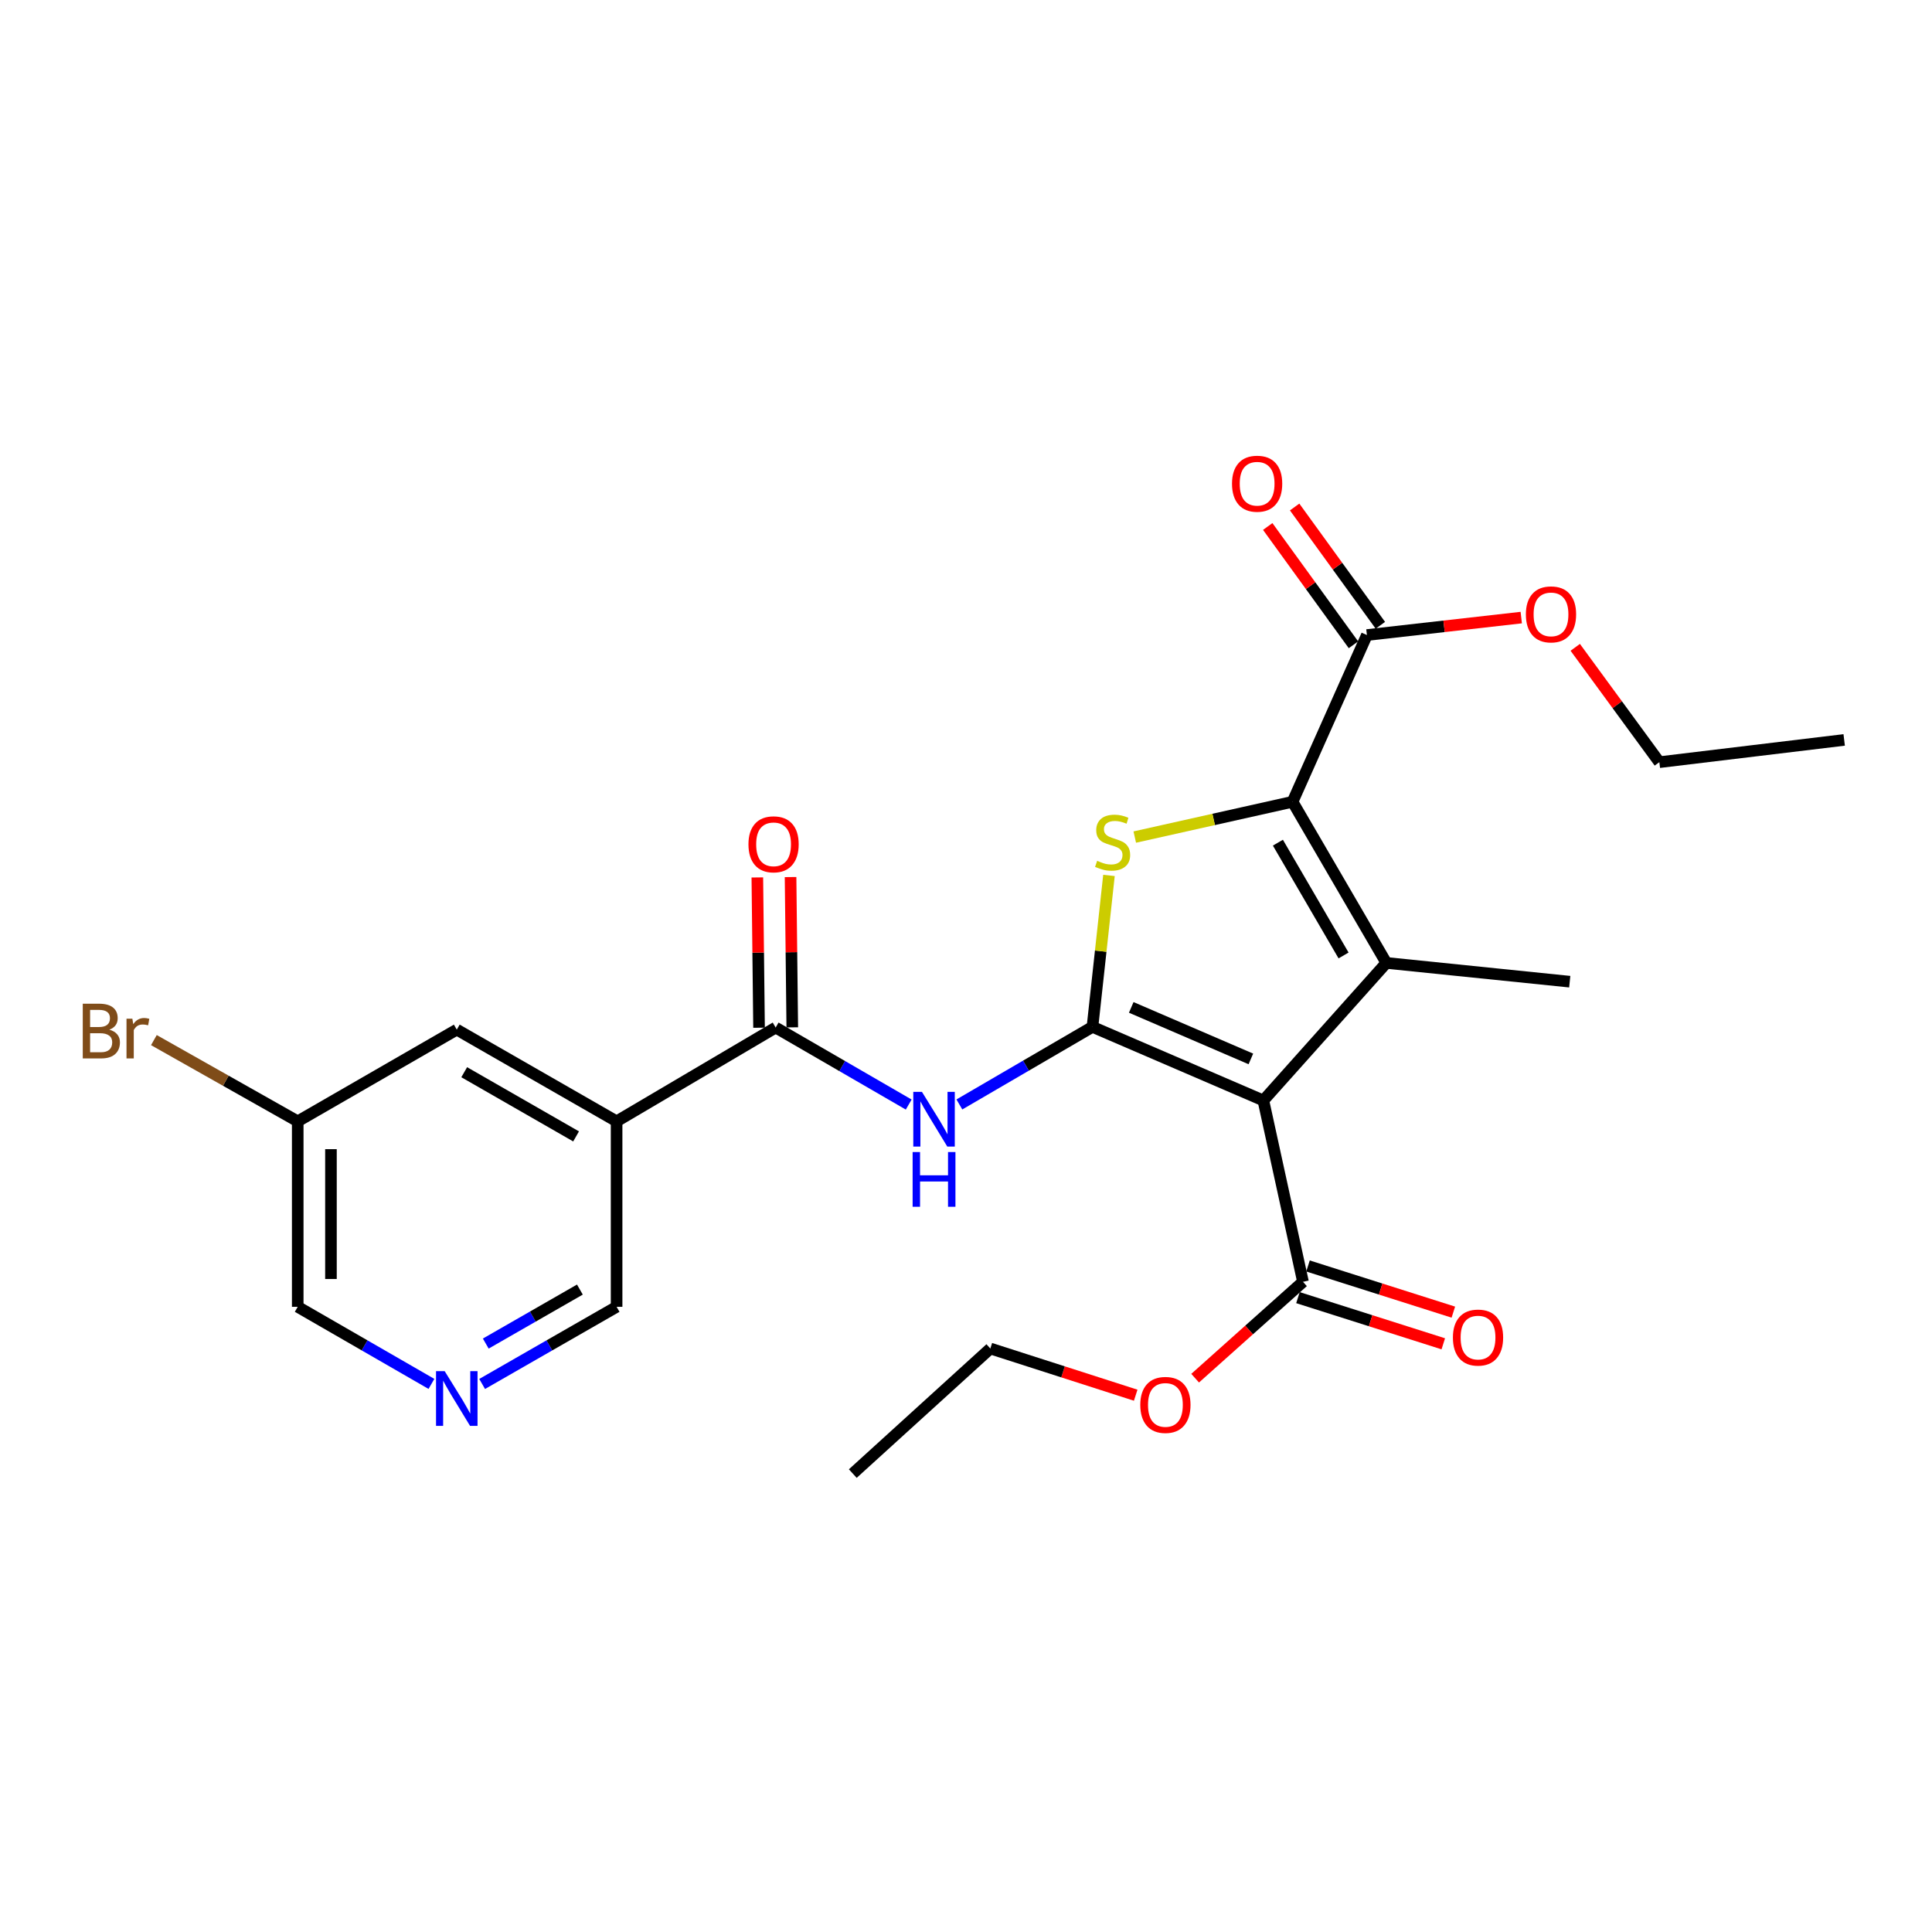 <?xml version='1.0' encoding='iso-8859-1'?>
<svg version='1.1' baseProfile='full'
              xmlns='http://www.w3.org/2000/svg'
                      xmlns:rdkit='http://www.rdkit.org/xml'
                      xmlns:xlink='http://www.w3.org/1999/xlink'
                  xml:space='preserve'
width='1000px' height='1000px' viewBox='0 0 1000 1000'>
<!-- END OF HEADER -->
<rect style='opacity:1.0;fill:#FFFFFF;stroke:none' width='1000' height='1000' x='0' y='0'> </rect>
<path class='bond-0' d='M 565.46,531.51 L 653.914,569.608' style='fill:none;fill-rule:evenodd;stroke:#000000;stroke-width:6px;stroke-linecap:butt;stroke-linejoin:miter;stroke-opacity:1' />
<path class='bond-0' d='M 585.532,521.428 L 647.45,548.096' style='fill:none;fill-rule:evenodd;stroke:#000000;stroke-width:6px;stroke-linecap:butt;stroke-linejoin:miter;stroke-opacity:1' />
<path class='bond-3' d='M 565.46,531.51 L 569.73,492.314' style='fill:none;fill-rule:evenodd;stroke:#000000;stroke-width:6px;stroke-linecap:butt;stroke-linejoin:miter;stroke-opacity:1' />
<path class='bond-3' d='M 569.73,492.314 L 574.001,453.118' style='fill:none;fill-rule:evenodd;stroke:#CCCC00;stroke-width:6px;stroke-linecap:butt;stroke-linejoin:miter;stroke-opacity:1' />
<path class='bond-4' d='M 565.46,531.51 L 531.014,551.587' style='fill:none;fill-rule:evenodd;stroke:#000000;stroke-width:6px;stroke-linecap:butt;stroke-linejoin:miter;stroke-opacity:1' />
<path class='bond-4' d='M 531.014,551.587 L 496.568,571.664' style='fill:none;fill-rule:evenodd;stroke:#0000FF;stroke-width:6px;stroke-linecap:butt;stroke-linejoin:miter;stroke-opacity:1' />
<path class='bond-1' d='M 653.914,569.608 L 717.572,498.401' style='fill:none;fill-rule:evenodd;stroke:#000000;stroke-width:6px;stroke-linecap:butt;stroke-linejoin:miter;stroke-opacity:1' />
<path class='bond-7' d='M 653.914,569.608 L 674.42,663.461' style='fill:none;fill-rule:evenodd;stroke:#000000;stroke-width:6px;stroke-linecap:butt;stroke-linejoin:miter;stroke-opacity:1' />
<path class='bond-15' d='M 717.572,498.401 L 812.495,508.119' style='fill:none;fill-rule:evenodd;stroke:#000000;stroke-width:6px;stroke-linecap:butt;stroke-linejoin:miter;stroke-opacity:1' />
<path class='bond-25' d='M 717.572,498.401 L 669.021,415.002' style='fill:none;fill-rule:evenodd;stroke:#000000;stroke-width:6px;stroke-linecap:butt;stroke-linejoin:miter;stroke-opacity:1' />
<path class='bond-25' d='M 695.425,494.544 L 661.439,436.165' style='fill:none;fill-rule:evenodd;stroke:#000000;stroke-width:6px;stroke-linecap:butt;stroke-linejoin:miter;stroke-opacity:1' />
<path class='bond-2' d='M 669.021,415.002 L 628.186,424.135' style='fill:none;fill-rule:evenodd;stroke:#000000;stroke-width:6px;stroke-linecap:butt;stroke-linejoin:miter;stroke-opacity:1' />
<path class='bond-2' d='M 628.186,424.135 L 587.351,433.268' style='fill:none;fill-rule:evenodd;stroke:#CCCC00;stroke-width:6px;stroke-linecap:butt;stroke-linejoin:miter;stroke-opacity:1' />
<path class='bond-8' d='M 669.021,415.002 L 707.51,328.697' style='fill:none;fill-rule:evenodd;stroke:#000000;stroke-width:6px;stroke-linecap:butt;stroke-linejoin:miter;stroke-opacity:1' />
<path class='bond-5' d='M 470.347,571.719 L 435.914,551.787' style='fill:none;fill-rule:evenodd;stroke:#0000FF;stroke-width:6px;stroke-linecap:butt;stroke-linejoin:miter;stroke-opacity:1' />
<path class='bond-5' d='M 435.914,551.787 L 401.48,531.854' style='fill:none;fill-rule:evenodd;stroke:#000000;stroke-width:6px;stroke-linecap:butt;stroke-linejoin:miter;stroke-opacity:1' />
<path class='bond-6' d='M 401.48,531.854 L 319.151,580.405' style='fill:none;fill-rule:evenodd;stroke:#000000;stroke-width:6px;stroke-linecap:butt;stroke-linejoin:miter;stroke-opacity:1' />
<path class='bond-11' d='M 410.079,531.757 L 409.637,492.862' style='fill:none;fill-rule:evenodd;stroke:#000000;stroke-width:6px;stroke-linecap:butt;stroke-linejoin:miter;stroke-opacity:1' />
<path class='bond-11' d='M 409.637,492.862 L 409.194,453.967' style='fill:none;fill-rule:evenodd;stroke:#FF0000;stroke-width:6px;stroke-linecap:butt;stroke-linejoin:miter;stroke-opacity:1' />
<path class='bond-11' d='M 392.88,531.952 L 392.438,493.057' style='fill:none;fill-rule:evenodd;stroke:#000000;stroke-width:6px;stroke-linecap:butt;stroke-linejoin:miter;stroke-opacity:1' />
<path class='bond-11' d='M 392.438,493.057 L 391.996,454.162' style='fill:none;fill-rule:evenodd;stroke:#FF0000;stroke-width:6px;stroke-linecap:butt;stroke-linejoin:miter;stroke-opacity:1' />
<path class='bond-10' d='M 319.151,580.405 L 236.43,532.934' style='fill:none;fill-rule:evenodd;stroke:#000000;stroke-width:6px;stroke-linecap:butt;stroke-linejoin:miter;stroke-opacity:1' />
<path class='bond-10' d='M 298.182,588.202 L 240.277,554.973' style='fill:none;fill-rule:evenodd;stroke:#000000;stroke-width:6px;stroke-linecap:butt;stroke-linejoin:miter;stroke-opacity:1' />
<path class='bond-14' d='M 319.151,580.405 L 319.151,676.408' style='fill:none;fill-rule:evenodd;stroke:#000000;stroke-width:6px;stroke-linecap:butt;stroke-linejoin:miter;stroke-opacity:1' />
<path class='bond-12' d='M 671.816,671.657 L 709.43,683.605' style='fill:none;fill-rule:evenodd;stroke:#000000;stroke-width:6px;stroke-linecap:butt;stroke-linejoin:miter;stroke-opacity:1' />
<path class='bond-12' d='M 709.43,683.605 L 747.044,695.553' style='fill:none;fill-rule:evenodd;stroke:#FF0000;stroke-width:6px;stroke-linecap:butt;stroke-linejoin:miter;stroke-opacity:1' />
<path class='bond-12' d='M 677.023,655.264 L 714.637,667.213' style='fill:none;fill-rule:evenodd;stroke:#000000;stroke-width:6px;stroke-linecap:butt;stroke-linejoin:miter;stroke-opacity:1' />
<path class='bond-12' d='M 714.637,667.213 L 752.251,679.161' style='fill:none;fill-rule:evenodd;stroke:#FF0000;stroke-width:6px;stroke-linecap:butt;stroke-linejoin:miter;stroke-opacity:1' />
<path class='bond-17' d='M 674.42,663.461 L 646.51,688.404' style='fill:none;fill-rule:evenodd;stroke:#000000;stroke-width:6px;stroke-linecap:butt;stroke-linejoin:miter;stroke-opacity:1' />
<path class='bond-17' d='M 646.51,688.404 L 618.601,713.347' style='fill:none;fill-rule:evenodd;stroke:#FF0000;stroke-width:6px;stroke-linecap:butt;stroke-linejoin:miter;stroke-opacity:1' />
<path class='bond-13' d='M 714.474,323.651 L 692.286,293.036' style='fill:none;fill-rule:evenodd;stroke:#000000;stroke-width:6px;stroke-linecap:butt;stroke-linejoin:miter;stroke-opacity:1' />
<path class='bond-13' d='M 692.286,293.036 L 670.099,262.42' style='fill:none;fill-rule:evenodd;stroke:#FF0000;stroke-width:6px;stroke-linecap:butt;stroke-linejoin:miter;stroke-opacity:1' />
<path class='bond-13' d='M 700.547,333.744 L 678.359,303.129' style='fill:none;fill-rule:evenodd;stroke:#000000;stroke-width:6px;stroke-linecap:butt;stroke-linejoin:miter;stroke-opacity:1' />
<path class='bond-13' d='M 678.359,303.129 L 656.172,272.513' style='fill:none;fill-rule:evenodd;stroke:#FF0000;stroke-width:6px;stroke-linecap:butt;stroke-linejoin:miter;stroke-opacity:1' />
<path class='bond-18' d='M 707.51,328.697 L 747.455,324.179' style='fill:none;fill-rule:evenodd;stroke:#000000;stroke-width:6px;stroke-linecap:butt;stroke-linejoin:miter;stroke-opacity:1' />
<path class='bond-18' d='M 747.455,324.179 L 787.399,319.661' style='fill:none;fill-rule:evenodd;stroke:#FF0000;stroke-width:6px;stroke-linecap:butt;stroke-linejoin:miter;stroke-opacity:1' />
<path class='bond-9' d='M 249.554,716.34 L 284.352,696.374' style='fill:none;fill-rule:evenodd;stroke:#0000FF;stroke-width:6px;stroke-linecap:butt;stroke-linejoin:miter;stroke-opacity:1' />
<path class='bond-9' d='M 284.352,696.374 L 319.151,676.408' style='fill:none;fill-rule:evenodd;stroke:#000000;stroke-width:6px;stroke-linecap:butt;stroke-linejoin:miter;stroke-opacity:1' />
<path class='bond-9' d='M 251.434,695.431 L 275.793,681.455' style='fill:none;fill-rule:evenodd;stroke:#0000FF;stroke-width:6px;stroke-linecap:butt;stroke-linejoin:miter;stroke-opacity:1' />
<path class='bond-9' d='M 275.793,681.455 L 300.151,667.479' style='fill:none;fill-rule:evenodd;stroke:#000000;stroke-width:6px;stroke-linecap:butt;stroke-linejoin:miter;stroke-opacity:1' />
<path class='bond-20' d='M 223.314,716.309 L 188.707,696.359' style='fill:none;fill-rule:evenodd;stroke:#0000FF;stroke-width:6px;stroke-linecap:butt;stroke-linejoin:miter;stroke-opacity:1' />
<path class='bond-20' d='M 188.707,696.359 L 154.1,676.408' style='fill:none;fill-rule:evenodd;stroke:#000000;stroke-width:6px;stroke-linecap:butt;stroke-linejoin:miter;stroke-opacity:1' />
<path class='bond-16' d='M 236.43,532.934 L 154.1,580.405' style='fill:none;fill-rule:evenodd;stroke:#000000;stroke-width:6px;stroke-linecap:butt;stroke-linejoin:miter;stroke-opacity:1' />
<path class='bond-19' d='M 154.1,580.405 L 116.878,559.38' style='fill:none;fill-rule:evenodd;stroke:#000000;stroke-width:6px;stroke-linecap:butt;stroke-linejoin:miter;stroke-opacity:1' />
<path class='bond-19' d='M 116.878,559.38 L 79.655,538.354' style='fill:none;fill-rule:evenodd;stroke:#7F4C19;stroke-width:6px;stroke-linecap:butt;stroke-linejoin:miter;stroke-opacity:1' />
<path class='bond-26' d='M 154.1,580.405 L 154.1,676.408' style='fill:none;fill-rule:evenodd;stroke:#000000;stroke-width:6px;stroke-linecap:butt;stroke-linejoin:miter;stroke-opacity:1' />
<path class='bond-26' d='M 171.3,594.806 L 171.3,662.008' style='fill:none;fill-rule:evenodd;stroke:#000000;stroke-width:6px;stroke-linecap:butt;stroke-linejoin:miter;stroke-opacity:1' />
<path class='bond-22' d='M 587.834,722.158 L 550.217,710.071' style='fill:none;fill-rule:evenodd;stroke:#FF0000;stroke-width:6px;stroke-linecap:butt;stroke-linejoin:miter;stroke-opacity:1' />
<path class='bond-22' d='M 550.217,710.071 L 512.599,697.984' style='fill:none;fill-rule:evenodd;stroke:#000000;stroke-width:6px;stroke-linecap:butt;stroke-linejoin:miter;stroke-opacity:1' />
<path class='bond-21' d='M 815.342,335.052 L 837.11,364.779' style='fill:none;fill-rule:evenodd;stroke:#FF0000;stroke-width:6px;stroke-linecap:butt;stroke-linejoin:miter;stroke-opacity:1' />
<path class='bond-21' d='M 837.11,364.779 L 858.877,394.505' style='fill:none;fill-rule:evenodd;stroke:#000000;stroke-width:6px;stroke-linecap:butt;stroke-linejoin:miter;stroke-opacity:1' />
<path class='bond-23' d='M 858.877,394.505 L 954.545,382.981' style='fill:none;fill-rule:evenodd;stroke:#000000;stroke-width:6px;stroke-linecap:butt;stroke-linejoin:miter;stroke-opacity:1' />
<path class='bond-24' d='M 512.599,697.984 L 441.402,762.722' style='fill:none;fill-rule:evenodd;stroke:#000000;stroke-width:6px;stroke-linecap:butt;stroke-linejoin:miter;stroke-opacity:1' />
<path  class='atom-4' d='M 567.885 445.552
Q 568.205 445.672, 569.525 446.232
Q 570.845 446.792, 572.285 447.152
Q 573.765 447.472, 575.205 447.472
Q 577.885 447.472, 579.445 446.192
Q 581.005 444.872, 581.005 442.592
Q 581.005 441.032, 580.205 440.072
Q 579.445 439.112, 578.245 438.592
Q 577.045 438.072, 575.045 437.472
Q 572.525 436.712, 571.005 435.992
Q 569.525 435.272, 568.445 433.752
Q 567.405 432.232, 567.405 429.672
Q 567.405 426.112, 569.805 423.912
Q 572.245 421.712, 577.045 421.712
Q 580.325 421.712, 584.045 423.272
L 583.125 426.352
Q 579.725 424.952, 577.165 424.952
Q 574.405 424.952, 572.885 426.112
Q 571.365 427.232, 571.405 429.192
Q 571.405 430.712, 572.165 431.632
Q 572.965 432.552, 574.085 433.072
Q 575.245 433.592, 577.165 434.192
Q 579.725 434.992, 581.245 435.792
Q 582.765 436.592, 583.845 438.232
Q 584.965 439.832, 584.965 442.592
Q 584.965 446.512, 582.325 448.632
Q 579.725 450.712, 575.365 450.712
Q 572.845 450.712, 570.925 450.152
Q 569.045 449.632, 566.805 448.712
L 567.885 445.552
' fill='#CCCC00'/>
<path  class='atom-5' d='M 477.195 565.146
L 486.475 580.146
Q 487.395 581.626, 488.875 584.306
Q 490.355 586.986, 490.435 587.146
L 490.435 565.146
L 494.195 565.146
L 494.195 593.466
L 490.315 593.466
L 480.355 577.066
Q 479.195 575.146, 477.955 572.946
Q 476.755 570.746, 476.395 570.066
L 476.395 593.466
L 472.715 593.466
L 472.715 565.146
L 477.195 565.146
' fill='#0000FF'/>
<path  class='atom-5' d='M 472.375 596.298
L 476.215 596.298
L 476.215 608.338
L 490.695 608.338
L 490.695 596.298
L 494.535 596.298
L 494.535 624.618
L 490.695 624.618
L 490.695 611.538
L 476.215 611.538
L 476.215 624.618
L 472.375 624.618
L 472.375 596.298
' fill='#0000FF'/>
<path  class='atom-10' d='M 230.17 709.71
L 239.45 724.71
Q 240.37 726.19, 241.85 728.87
Q 243.33 731.55, 243.41 731.71
L 243.41 709.71
L 247.17 709.71
L 247.17 738.03
L 243.29 738.03
L 233.33 721.63
Q 232.17 719.71, 230.93 717.51
Q 229.73 715.31, 229.37 714.63
L 229.37 738.03
L 225.69 738.03
L 225.69 709.71
L 230.17 709.71
' fill='#0000FF'/>
<path  class='atom-12' d='M 387.4 437.011
Q 387.4 430.211, 390.76 426.411
Q 394.12 422.611, 400.4 422.611
Q 406.68 422.611, 410.04 426.411
Q 413.4 430.211, 413.4 437.011
Q 413.4 443.891, 410 447.811
Q 406.6 451.691, 400.4 451.691
Q 394.16 451.691, 390.76 447.811
Q 387.4 443.931, 387.4 437.011
M 400.4 448.491
Q 404.72 448.491, 407.04 445.611
Q 409.4 442.691, 409.4 437.011
Q 409.4 431.451, 407.04 428.651
Q 404.72 425.811, 400.4 425.811
Q 396.08 425.811, 393.72 428.611
Q 391.4 431.411, 391.4 437.011
Q 391.4 442.731, 393.72 445.611
Q 396.08 448.491, 400.4 448.491
' fill='#FF0000'/>
<path  class='atom-13' d='M 752.024 692.322
Q 752.024 685.522, 755.384 681.722
Q 758.744 677.922, 765.024 677.922
Q 771.304 677.922, 774.664 681.722
Q 778.024 685.522, 778.024 692.322
Q 778.024 699.202, 774.624 703.122
Q 771.224 707.002, 765.024 707.002
Q 758.784 707.002, 755.384 703.122
Q 752.024 699.242, 752.024 692.322
M 765.024 703.802
Q 769.344 703.802, 771.664 700.922
Q 774.024 698.002, 774.024 692.322
Q 774.024 686.762, 771.664 683.962
Q 769.344 681.122, 765.024 681.122
Q 760.704 681.122, 758.344 683.922
Q 756.024 686.722, 756.024 692.322
Q 756.024 698.042, 758.344 700.922
Q 760.704 703.802, 765.024 703.802
' fill='#FF0000'/>
<path  class='atom-14' d='M 637.684 250.366
Q 637.684 243.566, 641.044 239.766
Q 644.404 235.966, 650.684 235.966
Q 656.964 235.966, 660.324 239.766
Q 663.684 243.566, 663.684 250.366
Q 663.684 257.246, 660.284 261.166
Q 656.884 265.046, 650.684 265.046
Q 644.444 265.046, 641.044 261.166
Q 637.684 257.286, 637.684 250.366
M 650.684 261.846
Q 655.004 261.846, 657.324 258.966
Q 659.684 256.046, 659.684 250.366
Q 659.684 244.806, 657.324 242.006
Q 655.004 239.166, 650.684 239.166
Q 646.364 239.166, 644.004 241.966
Q 641.684 244.766, 641.684 250.366
Q 641.684 256.086, 644.004 258.966
Q 646.364 261.846, 650.684 261.846
' fill='#FF0000'/>
<path  class='atom-18' d='M 590.213 727.18
Q 590.213 720.38, 593.573 716.58
Q 596.933 712.78, 603.213 712.78
Q 609.493 712.78, 612.853 716.58
Q 616.213 720.38, 616.213 727.18
Q 616.213 734.06, 612.813 737.98
Q 609.413 741.86, 603.213 741.86
Q 596.973 741.86, 593.573 737.98
Q 590.213 734.1, 590.213 727.18
M 603.213 738.66
Q 607.533 738.66, 609.853 735.78
Q 612.213 732.86, 612.213 727.18
Q 612.213 721.62, 609.853 718.82
Q 607.533 715.98, 603.213 715.98
Q 598.893 715.98, 596.533 718.78
Q 594.213 721.58, 594.213 727.18
Q 594.213 732.9, 596.533 735.78
Q 598.893 738.66, 603.213 738.66
' fill='#FF0000'/>
<path  class='atom-19' d='M 789.796 317.999
Q 789.796 311.199, 793.156 307.399
Q 796.516 303.599, 802.796 303.599
Q 809.076 303.599, 812.436 307.399
Q 815.796 311.199, 815.796 317.999
Q 815.796 324.879, 812.396 328.799
Q 808.996 332.679, 802.796 332.679
Q 796.556 332.679, 793.156 328.799
Q 789.796 324.919, 789.796 317.999
M 802.796 329.479
Q 807.116 329.479, 809.436 326.599
Q 811.796 323.679, 811.796 317.999
Q 811.796 312.439, 809.436 309.639
Q 807.116 306.799, 802.796 306.799
Q 798.476 306.799, 796.116 309.599
Q 793.796 312.399, 793.796 317.999
Q 793.796 323.719, 796.116 326.599
Q 798.476 329.479, 802.796 329.479
' fill='#FF0000'/>
<path  class='atom-20' d='M 56.599 532.959
Q 59.319 533.719, 60.679 535.399
Q 62.08 537.039, 62.08 539.479
Q 62.08 543.399, 59.559 545.639
Q 57.08 547.839, 52.359 547.839
L 42.84 547.839
L 42.84 519.519
L 51.2 519.519
Q 56.039 519.519, 58.48 521.479
Q 60.919 523.439, 60.919 527.039
Q 60.919 531.319, 56.599 532.959
M 46.639 522.719
L 46.639 531.599
L 51.2 531.599
Q 53.999 531.599, 55.44 530.479
Q 56.919 529.319, 56.919 527.039
Q 56.919 522.719, 51.2 522.719
L 46.639 522.719
M 52.359 544.639
Q 55.12 544.639, 56.599 543.319
Q 58.08 541.999, 58.08 539.479
Q 58.08 537.159, 56.44 535.999
Q 54.84 534.799, 51.76 534.799
L 46.639 534.799
L 46.639 544.639
L 52.359 544.639
' fill='#7F4C19'/>
<path  class='atom-20' d='M 68.519 527.279
L 68.96 530.119
Q 71.12 526.919, 74.639 526.919
Q 75.76 526.919, 77.279 527.319
L 76.68 530.679
Q 74.96 530.279, 73.999 530.279
Q 72.32 530.279, 71.2 530.959
Q 70.12 531.599, 69.24 533.159
L 69.24 547.839
L 65.48 547.839
L 65.48 527.279
L 68.519 527.279
' fill='#7F4C19'/>
</svg>
